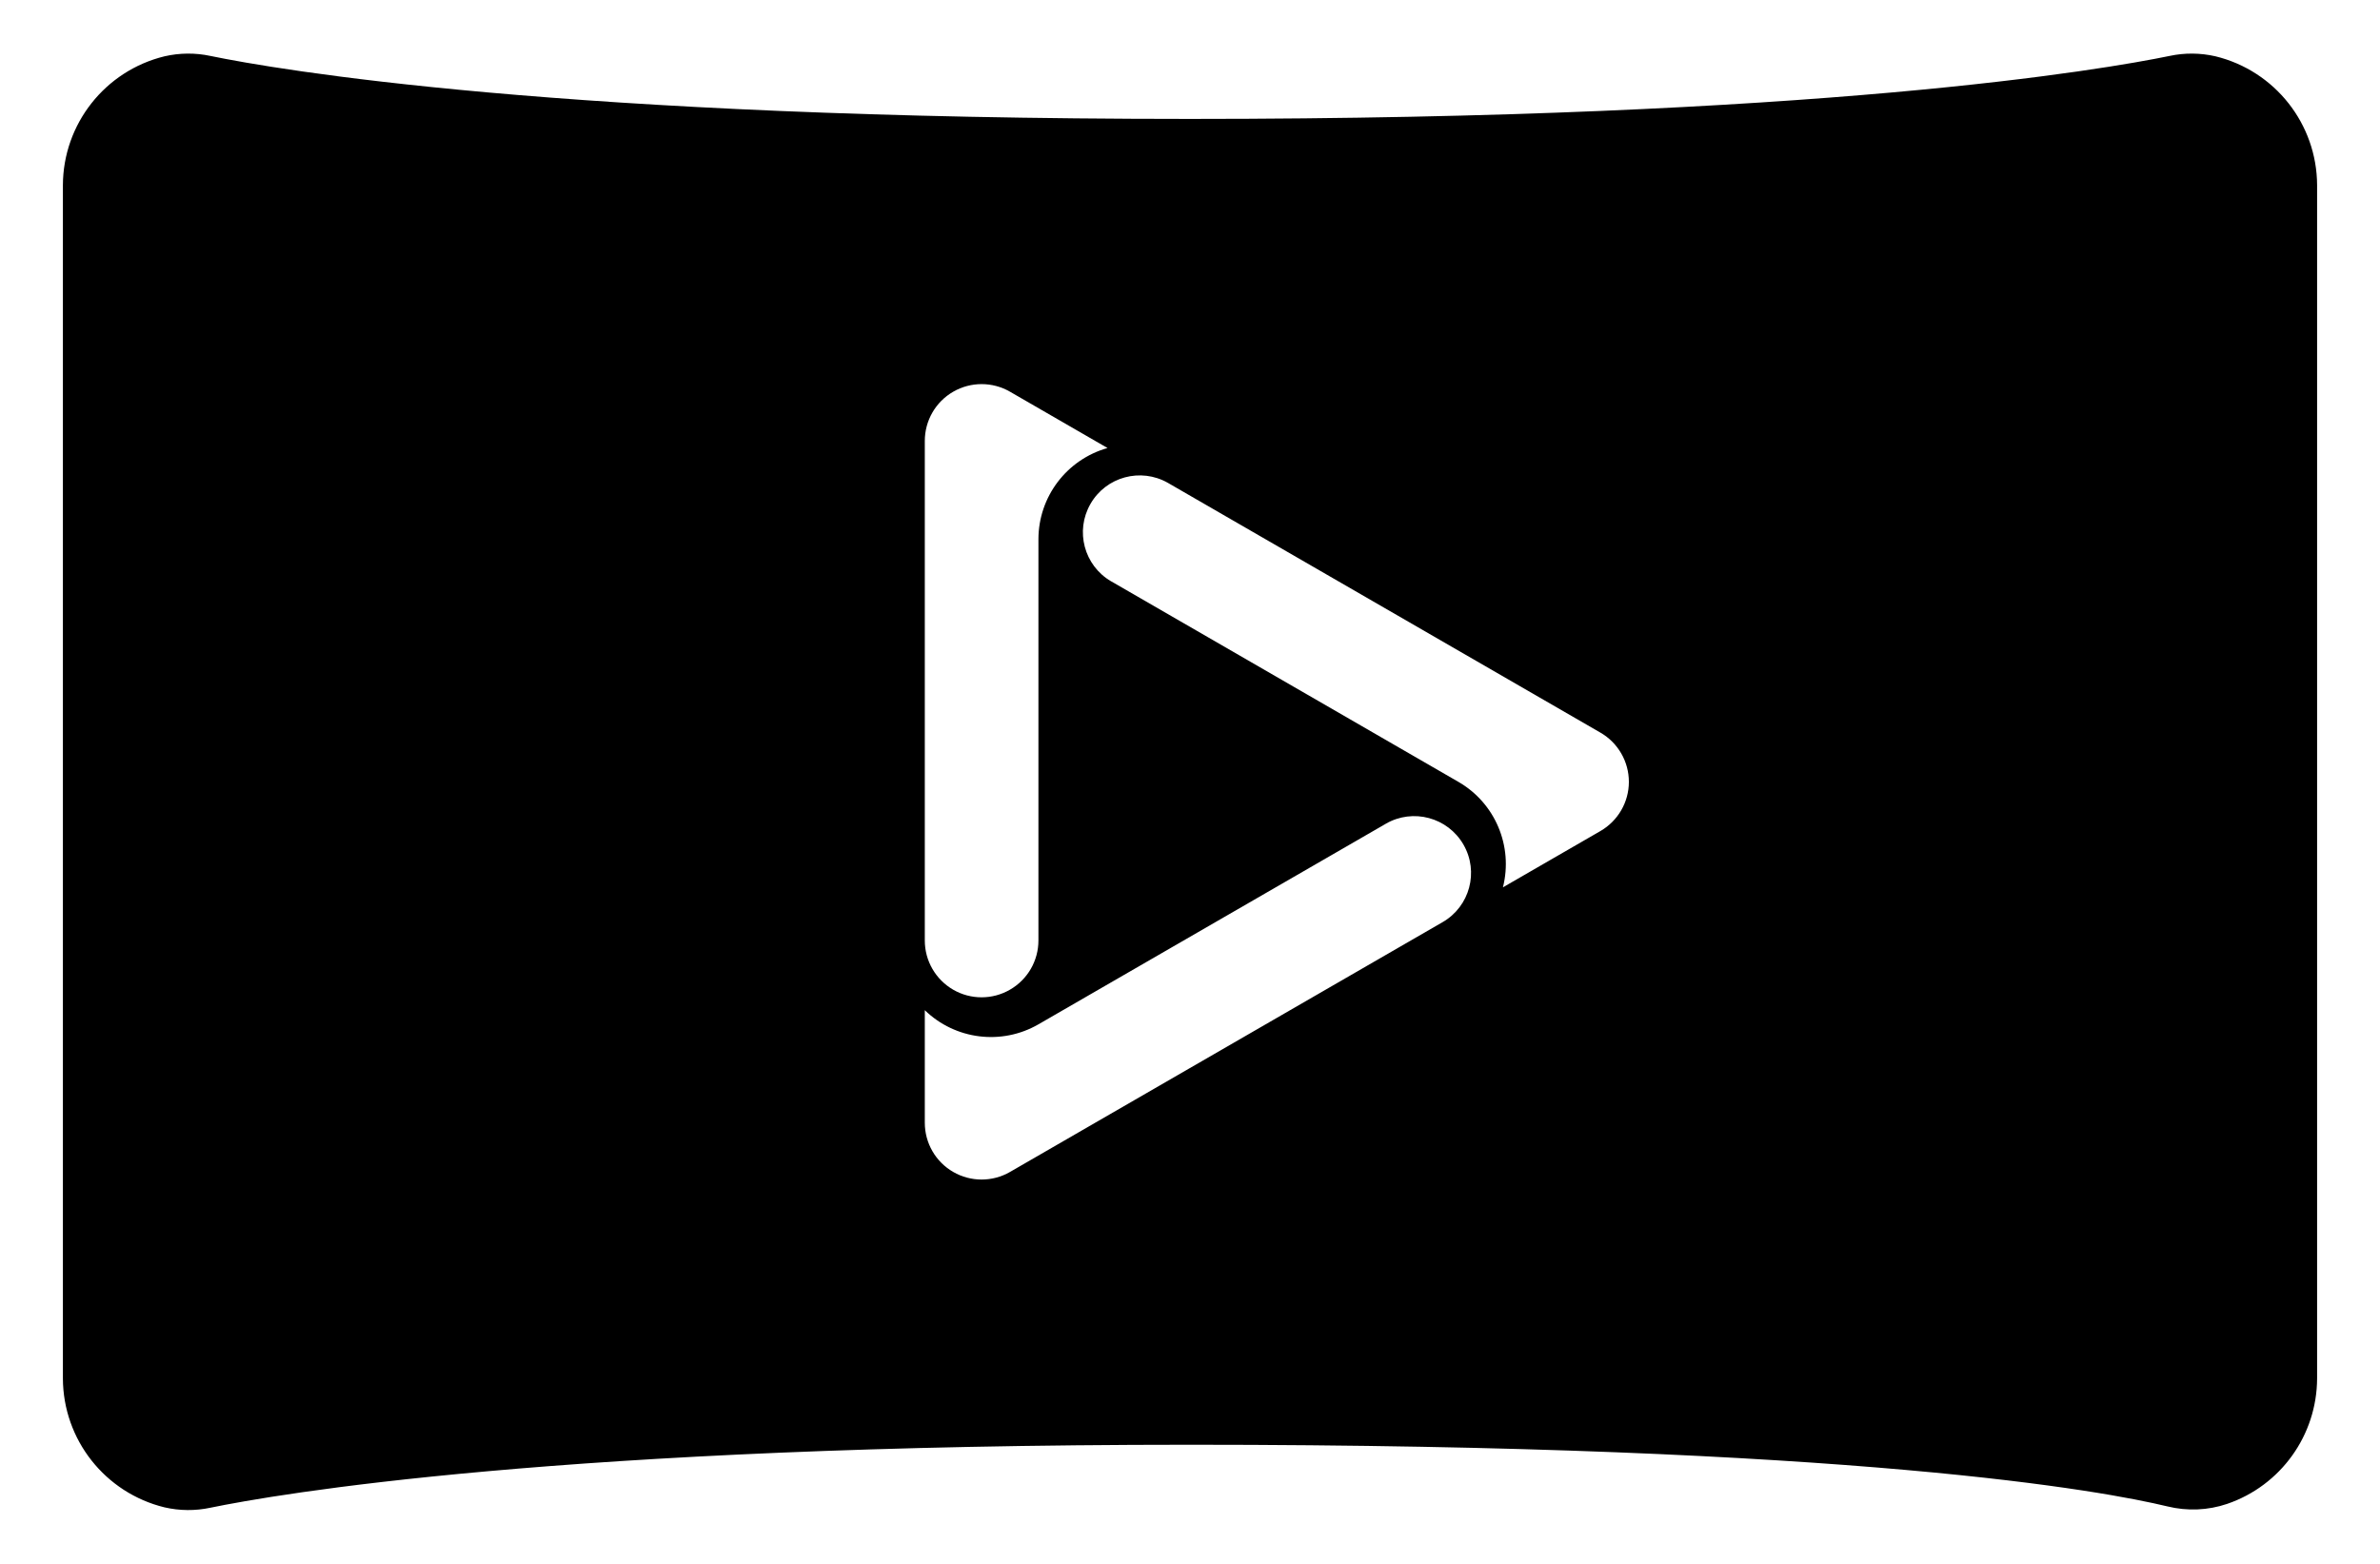 <?xml version="1.0" encoding="UTF-8"?>
<svg width="35px" height="23px" viewBox="0 0 35 23" version="1.1" xmlns="http://www.w3.org/2000/svg" xmlns:xlink="http://www.w3.org/1999/xlink">
    <title>network</title>
    <g id="Page-1" stroke="none" stroke-width="1" fill="none" fill-rule="evenodd">
        <g id="Dekodery" transform="translate(-550, -1637)" fill="#000000">
            <g id="Group-14" transform="translate(-391, 851)">
                <g id="Group-5" transform="translate(391, 725)">
                    <g id="Group-6" transform="translate(286, 53)">
                        <g id="network" transform="translate(262, 0)">
                            <path d="M34.58,8.828 C34.358,8.777 34.127,8.775 33.904,8.823 C32.946,9.02 28.775,9.749 19.5,9.749 C10.225,9.749 6.054,9.02 5.096,8.823 C4.873,8.775 4.642,8.777 4.42,8.828 C3.545,9.041 2.928,9.824 2.925,10.724 L2.925,28.273 C2.928,29.173 3.545,29.956 4.42,30.169 C4.642,30.22 4.873,30.222 5.096,30.174 C6.054,29.977 10.225,29.248 19.5,29.248 C29.318,29.248 32.957,29.934 33.874,30.155 C34.164,30.226 34.469,30.214 34.752,30.118 C35.542,29.848 36.072,29.107 36.075,28.273 L36.075,10.724 C36.072,9.824 35.455,9.041 34.58,8.828 Z M15.6,14.485 C15.6,14.186 15.759,13.91 16.018,13.761 C16.276,13.612 16.595,13.612 16.853,13.761 L18.287,14.589 C17.686,14.759 17.271,15.307 17.271,15.932 L17.271,21.832 C17.271,22.13 17.112,22.406 16.853,22.555 C16.595,22.705 16.276,22.705 16.018,22.556 C15.759,22.406 15.6,22.131 15.6,21.832 L15.6,21.832 L15.6,14.485 Z M23.215,21.562 L23.215,21.562 L16.853,25.236 C16.595,25.385 16.276,25.385 16.018,25.236 C15.759,25.087 15.6,24.811 15.6,24.512 L15.6,22.857 C16.048,23.292 16.73,23.377 17.271,23.065 L22.38,20.115 L22.379,20.115 C22.779,19.884 23.29,20.021 23.521,20.421 C23.752,20.82 23.615,21.331 23.215,21.562 Z M25.536,20.222 L24.102,21.05 C24.255,20.444 23.988,19.811 23.447,19.499 L18.338,16.548 L18.339,16.549 C17.942,16.317 17.807,15.808 18.037,15.41 C18.266,15.012 18.774,14.874 19.174,15.101 L19.174,15.101 L25.536,18.775 C25.794,18.924 25.954,19.2 25.954,19.499 C25.954,19.797 25.794,20.073 25.536,20.222 L25.536,20.222 Z" id="icons/product/O-W/ic_Orange_TV_Android"></path>
                        </g>
                    </g>
                </g>
            </g>
        </g>
    </g>
</svg>